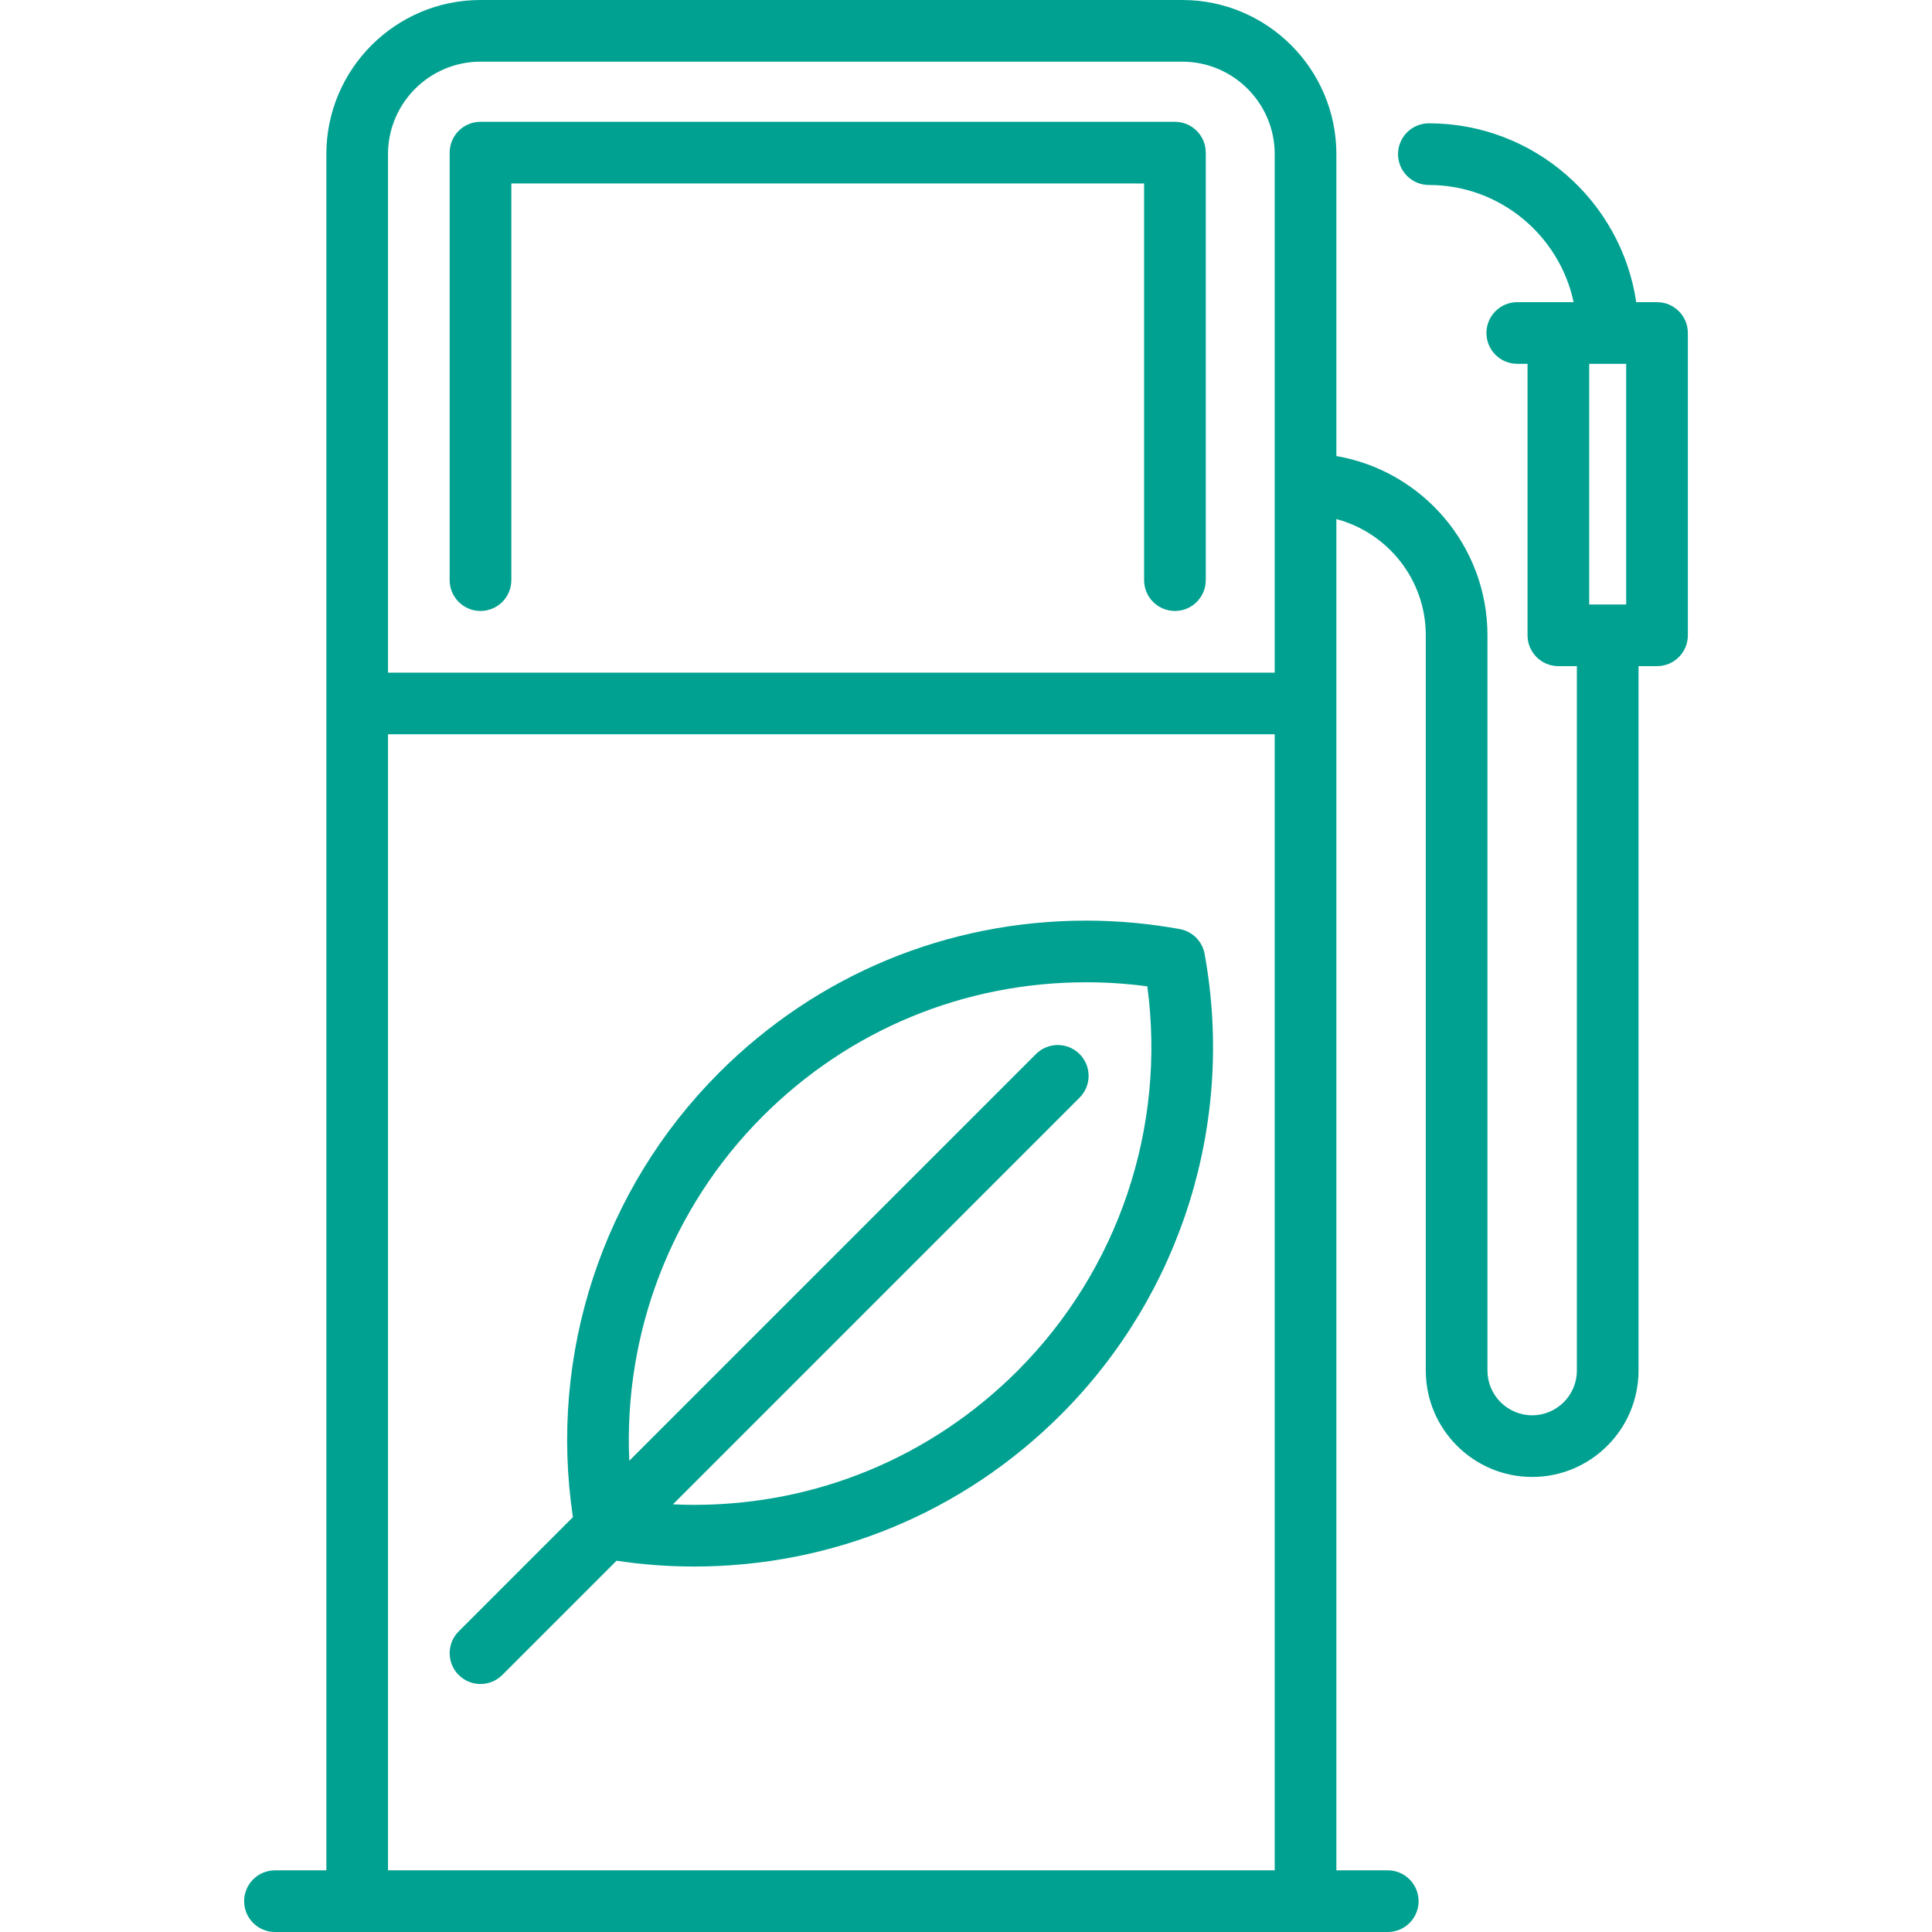 <!-- icon666.com - MILLIONS vector ICONS FREE --><svg version="1.1" id="Capa_1" xmlns="http://www.w3.org/2000/svg" xmlns:xlink="http://www.w3.org/1999/xlink" x="0px" y="0px" viewBox="0 0 470 470" style="enable-background:new 0 0 470 470;" xml:space="preserve"><g><path d="M293.042,232.052c-0.56-3.07-2.963-5.473-6.033-6.033c-7.489-1.366-15.15-2.058-22.771-2.058 c-33.731,0-65.441,13.133-89.288,36.98c-28.379,28.379-41.519,68.54-35.573,108.134l-27.789,27.792 c-2.929,2.929-2.928,7.678,0,10.607c1.465,1.464,3.384,2.196,5.303,2.196s3.839-0.732,5.304-2.197l27.793-27.796 c6.229,0.934,12.549,1.414,18.843,1.414c33.73,0,65.442-13.134,89.289-36.98C287.438,314.793,300.493,272.902,293.042,232.052z M247.514,333.504c-21.015,21.014-48.958,32.587-78.682,32.587c-1.708,0-3.417-0.054-5.126-0.133l98.924-98.931 c2.929-2.929,2.928-7.678,0-10.607c-2.93-2.929-7.677-2.928-10.607,0l-98.933,98.941c-1.418-31.051,10.202-61.548,32.468-83.814 c21.014-21.014,48.957-32.587,78.682-32.587c4.963,0,9.945,0.333,14.87,0.992C283.712,274.282,272.105,308.913,247.514,333.504z" fill="#000000" style="fill: rgb(0, 161, 144);"></path><path d="M116.892,148.631c4.142,0,7.5-3.358,7.5-7.5v-96.5h153.935v96.5c0,4.142,3.358,7.5,7.5,7.5s7.5-3.358,7.5-7.5v-104 c0-4.142-3.358-7.5-7.5-7.5H116.892c-4.142,0-7.5,3.358-7.5,7.5v104C109.392,145.273,112.75,148.631,116.892,148.631z" fill="#000000" style="fill: rgb(0, 161, 144);"></path><path d="M403.108,73.507h-5.056C394.413,48.926,373.178,30,347.601,30c-4.142,0-7.5,3.358-7.5,7.5s3.358,7.5,7.5,7.5 c17.283,0,31.755,12.241,35.216,28.507h-13.709c-4.142,0-7.5,3.358-7.5,7.5s3.358,7.5,7.5,7.5h2.5v66.044 c0,4.142,3.358,7.5,7.5,7.5h4.5v171.37c0,5.998-4.879,10.876-10.876,10.876c-5.998,0-10.877-4.879-10.877-10.876v-178.87 c0-21.845-15.913-40.031-36.753-43.605V37.5c0-20.677-16.822-37.5-37.5-37.5H116.892c-20.678,0-37.5,16.823-37.5,37.5V455h-12.5 c-4.142,0-7.5,3.358-7.5,7.5s3.358,7.5,7.5,7.5h270.709c4.142,0,7.5-3.358,7.5-7.5s-3.358-7.5-7.5-7.5h-12.5V126.277 c12.508,3.321,21.753,14.737,21.753,28.275v178.87c0,14.269,11.608,25.876,25.877,25.876s25.876-11.608,25.876-25.876v-171.37h4.5 c4.142,0,7.5-3.358,7.5-7.5V81.007C410.608,76.865,407.25,73.507,403.108,73.507z M116.892,15h170.709 c12.407,0,22.5,10.094,22.5,22.5v126.131H94.392V37.5C94.392,25.094,104.485,15,116.892,15z M94.392,455V178.631h215.709V455 H94.392z M386.608,147.052V88.507h9v58.544H386.608z" fill="#000000" style="fill: rgb(0, 161, 144);"></path></g></svg>
